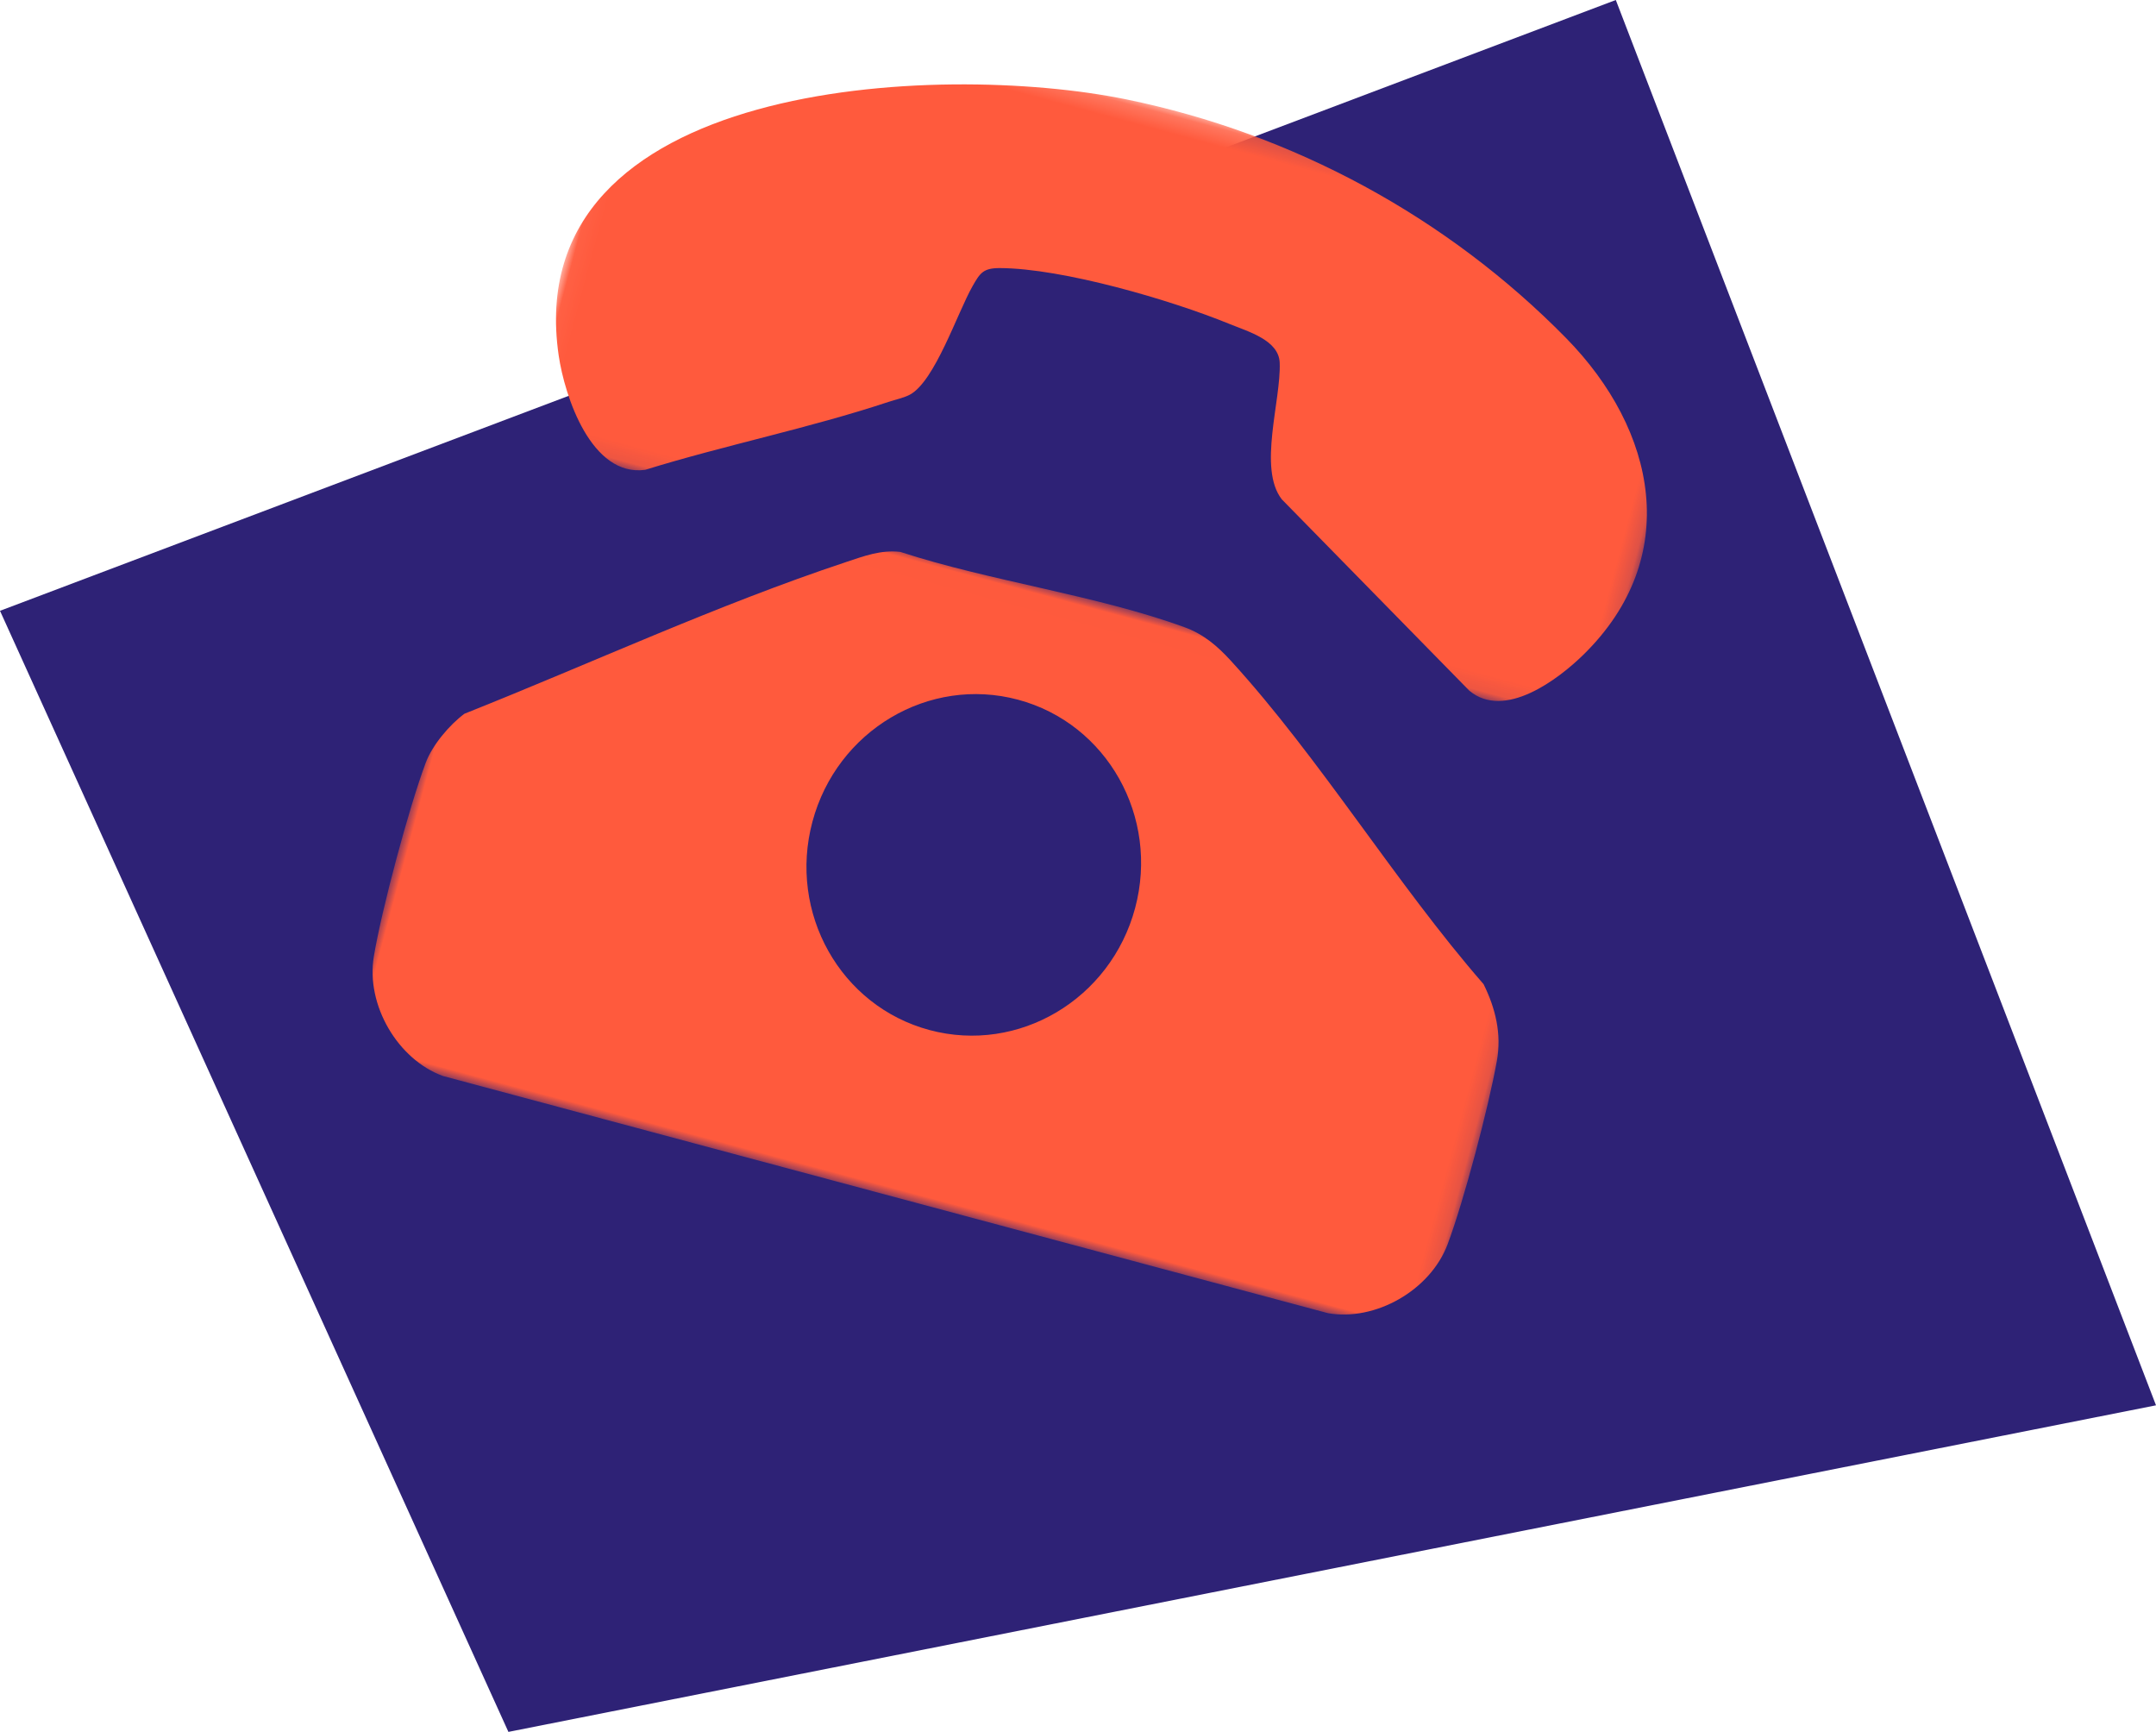 <?xml version="1.0" encoding="UTF-8"?>
<svg width="127px" height="102px" viewBox="0 0 127 102" version="1.1" xmlns="http://www.w3.org/2000/svg" xmlns:xlink="http://www.w3.org/1999/xlink">
    <!-- Generator: Sketch 63.1 (92452) - https://sketch.com -->
    <title>Group 13</title>
    <desc>Created with Sketch.</desc>
    <defs>
        <polygon id="path-1" points="1.02484472e-05 0.008 65.88 0.008 65.88 37 1.02484472e-05 37"></polygon>
        <polygon id="path-3" points="0.041 0.172 65.84 0.172 65.84 28.915 0.041 28.915"></polygon>
    </defs>
    <g id="Page-1" stroke="none" stroke-width="1" fill="none" fill-rule="evenodd">
        <g id="nohatespeech.at---Startseite-Design-Copy" transform="translate(-706, -1663)">
            <g id="Group-13" transform="translate(706, 1660)">
                <polygon id="Rectangle-Copy-16" fill="#2E2276" points="95.18 3 127 85.766 29.948 105 5.92316297e-15 38.974"></polygon>
                <g id="Group-7" transform="translate(60.766, 41.679) rotate(15) translate(-60.766, -41.679) translate(26.766, 8.179)">
                    <g id="Group-3" transform="translate(0.939, 29.325)">
                        <mask id="mask-2" fill="white">
                            <use xlink:href="#path-1"></use>
                        </mask>
                        <g id="Clip-2"></g>
                        <path d="M42.783,16.897 C42.783,11.334 38.378,6.825 32.945,6.825 C27.511,6.825 23.106,11.334 23.106,16.897 C23.106,22.459 27.511,26.968 32.945,26.968 C38.378,26.968 42.783,22.459 42.783,16.897 M23.993,0.212 C29.58,0.51 35.817,-0.324 41.33,0.166 C42.511,0.271 43.482,0.741 44.462,1.366 C51.019,5.553 57.252,11.526 63.767,15.909 C64.807,17.091 65.558,18.446 65.695,20.072 C65.93,22.843 65.954,28.503 65.688,31.249 C65.408,34.147 62.746,36.752 59.931,37 L5.961,37 C3.141,36.752 0.484,34.141 0.204,31.249 C-0.068,28.445 -0.068,22.254 0.204,19.45 C0.311,18.341 0.977,16.922 1.661,16.063 C8.067,11.291 14.378,6.018 21.061,1.617 C22,0.998 22.843,0.387 23.993,0.212" id="Fill-1" fill="#FF5A3D" mask="url(#mask-2)"></path>
                    </g>
                    <g id="Group-6" transform="translate(1.35, 0.086)">
                        <mask id="mask-4" fill="white">
                            <use xlink:href="#path-3"></use>
                        </mask>
                        <g id="Clip-5"></g>
                        <path d="M29.532,0.263 C39.583,-0.343 49.63,2.081 58.203,7.136 C64.756,10.999 68.184,17.823 64.025,24.872 C62.954,26.688 60.516,29.811 58.073,28.671 L44.486,20.644 C42.651,19.252 42.948,15.051 42.286,12.906 C41.891,11.629 40.015,11.616 38.845,11.466 C35.134,10.993 28.498,10.843 24.918,11.788 C23.973,12.037 23.865,12.373 23.64,13.239 C23.181,15.01 22.948,19.21 21.73,20.36 C21.457,20.618 20.97,20.87 20.635,21.091 C16.511,23.805 12.001,26.037 7.818,28.67 C4.87,29.917 2.108,25.713 1.147,23.477 C-5.335,8.396 18.31,0.94 29.532,0.263" id="Fill-4" fill="#FF5A3D" mask="url(#mask-4)"></path>
                    </g>
                </g>
            </g>
        </g>
    </g>
</svg>